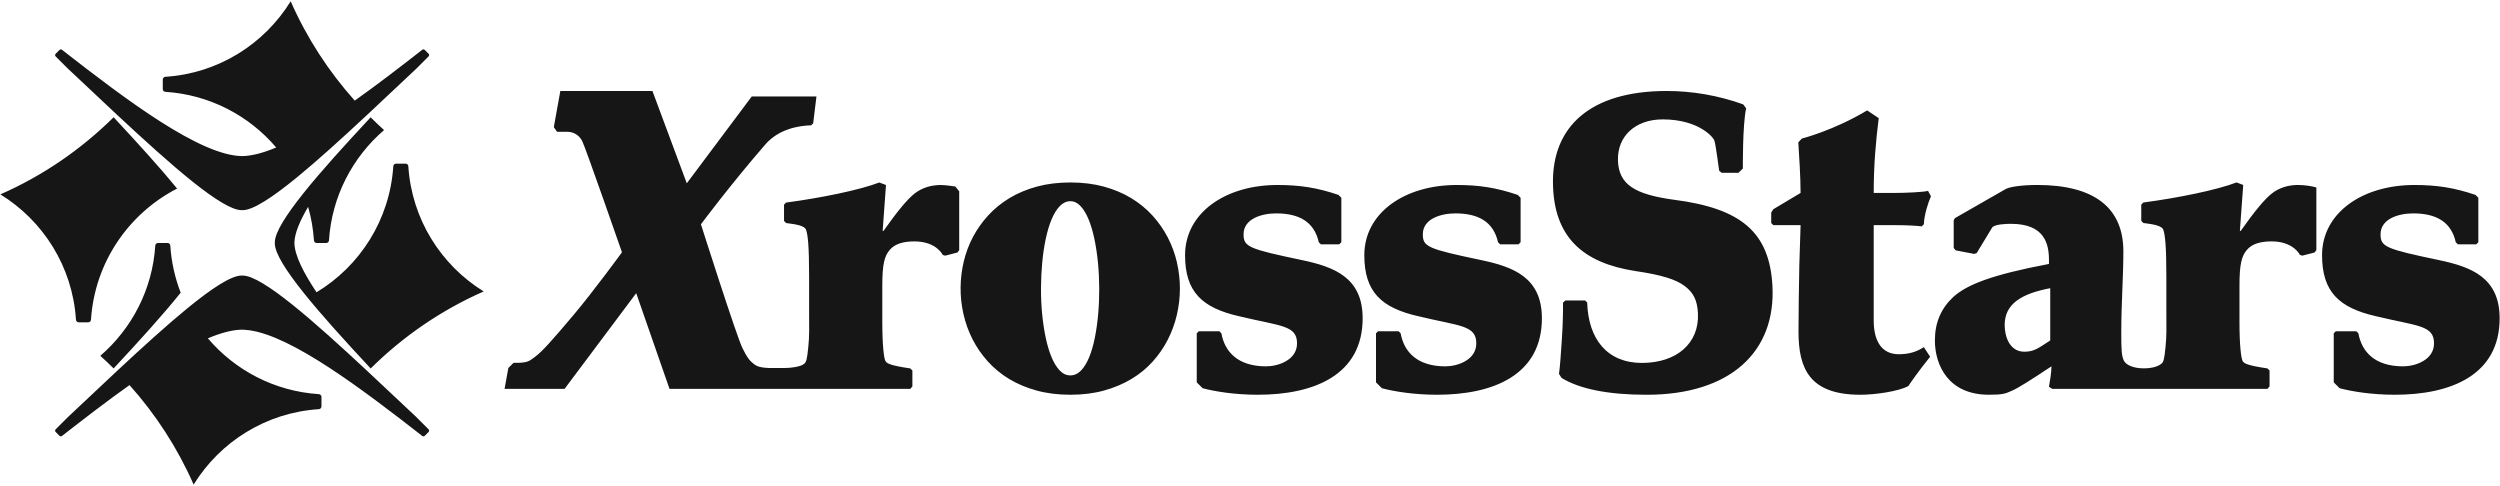 <svg width="1534" height="298" viewBox="0 0 1534 298" fill="none" xmlns="http://www.w3.org/2000/svg">
<path d="M250.55 102.009C252.64 134.499 270.62 162.659 296.79 178.829C270.79 190.259 247.35 206.389 227.44 226.089C196.16 192.549 168.63 161.339 168.63 149.349C168.63 149.249 168.65 149.129 168.66 149.029C168.66 148.929 168.63 148.809 168.63 148.709C168.63 136.719 196.15 105.509 227.43 71.979C230.12 74.649 232.84 77.279 235.66 79.809C216.35 96.439 203.6 120.469 201.86 147.509C201.8 148.409 201.07 149.109 200.17 149.109H194.32C193.42 149.109 192.69 148.409 192.64 147.509C192.18 140.419 190.95 133.539 189.06 126.929C184.03 135.479 180.72 143.189 180.65 149.029C180.73 156.689 186.38 167.559 194.22 179.349C220.85 163.269 239.2 134.859 241.32 102.019C241.38 101.119 242.11 100.419 243.01 100.419H248.86C249.76 100.419 250.49 101.119 250.55 102.019V102.009ZM104.5 150.689C104.44 149.799 103.71 149.089 102.81 149.089H96.96C96.061 149.089 95.331 149.789 95.281 150.689C93.54 177.689 80.82 201.699 61.56 218.319C64.35 220.829 67.05 223.429 69.71 226.069C85.371 209.279 100.07 193.089 110.87 179.589C107.36 170.529 105.15 160.819 104.5 150.689ZM48.291 197.769H54.141C55.041 197.769 55.77 197.069 55.831 196.169C58.09 161.029 78.971 131.009 108.67 115.699C98.121 102.769 84.331 87.619 69.721 71.949C49.77 91.679 26.291 107.839 0.23 119.269C26.48 135.429 44.52 163.619 46.611 196.169C46.67 197.069 47.401 197.769 48.3 197.769H48.291ZM41.7 42.149C51.56 51.419 61.651 60.959 71.54 70.179C88.361 85.869 104.58 100.599 118.09 111.389C118.14 111.429 118.19 111.469 118.25 111.519C131.6 122.169 142.29 128.959 148.25 128.959C148.35 128.959 148.47 128.929 148.57 128.929C148.67 128.929 148.79 128.959 148.89 128.959C155.27 128.959 167.1 121.149 181.82 109.149C181.87 109.109 181.92 109.069 181.97 109.029C194.87 98.489 209.99 84.739 225.61 70.169C235.49 60.949 245.58 51.409 255.44 42.149L262.99 34.599C263.43 34.159 263.43 33.439 262.99 32.989L260.62 30.619C260.21 30.219 259.57 30.169 259.12 30.529C245.62 41.059 231.47 51.949 217.67 61.749C201.56 43.739 188.22 23.209 178.36 0.779C162.2 26.999 134.02 45.029 101.48 47.119C100.58 47.179 99.88 47.909 99.88 48.809V54.659C99.88 55.559 100.58 56.289 101.48 56.349C128.68 58.099 152.85 70.989 169.48 90.499C161.66 93.779 154.57 95.709 148.56 95.779C122.84 95.499 77.66 61.459 38.011 30.539C37.56 30.189 36.92 30.229 36.511 30.639L34.141 33.009C33.7 33.449 33.7 34.169 34.141 34.619L41.691 42.169L41.7 42.149ZM255.44 255.889C245.58 246.619 235.49 237.079 225.6 227.859C208.83 212.219 192.66 197.529 179.17 186.749C179.13 186.719 179.09 186.679 179.04 186.649C165.62 175.929 154.87 169.079 148.89 169.079C148.79 169.079 148.67 169.109 148.57 169.109C148.47 169.109 148.35 169.079 148.25 169.079C141.85 169.079 129.96 176.929 115.17 189.009C115.15 189.029 115.13 189.039 115.11 189.059C102.22 199.589 87.13 213.319 71.531 227.869C61.651 237.089 51.56 246.629 41.7 255.889L34.151 263.439C33.7 263.879 33.7 264.599 34.151 265.049L36.52 267.419C36.931 267.819 37.571 267.869 38.02 267.509C51.52 256.979 65.671 246.089 79.471 236.289C95.6 254.319 108.95 274.889 118.81 297.349C134.97 271.159 163.14 253.159 195.65 251.069C196.54 251.009 197.25 250.279 197.25 249.389V243.539C197.25 242.639 196.55 241.909 195.65 241.849C168.39 240.089 144.19 227.159 127.55 207.599C135.41 204.289 142.52 202.349 148.56 202.279C149.04 202.279 149.53 202.329 150.02 202.349C150.07 202.349 150.11 202.379 150.16 202.379C151.11 202.439 152.06 202.549 153 202.639C179.26 206.309 221.65 238.299 259.11 267.509C259.56 267.859 260.2 267.819 260.61 267.419L262.98 265.049C263.42 264.609 263.42 263.889 262.98 263.439L255.43 255.889H255.44ZM1160.73 138.129C1172.27 138.129 1176.89 138.639 1179.19 138.899L1180.47 137.619C1180.72 131.719 1183.03 124.539 1184.83 120.439L1183.04 117.109C1180.73 117.879 1169.2 118.389 1162.28 118.389H1149.71C1149.71 100.949 1151 86.849 1152.79 72.489L1145.68 67.749C1124.89 80.199 1105.62 85.009 1105.62 85.009L1103.44 87.359L1104.33 102.229C1104.58 107.619 1104.84 112.999 1104.84 118.389L1088.1 128.389L1086.82 130.439V136.849L1088.1 138.129H1104.84L1104.07 162.479C1103.81 176.069 1103.56 192.479 1103.56 203.499C1103.56 226.069 1110.22 242.219 1141.5 242.219C1150.48 242.219 1165.09 240.169 1170.99 236.839C1173.04 233.759 1177.14 227.869 1184.32 218.899L1180.48 212.999C1176.12 215.819 1171.51 217.359 1165.1 217.359C1154.84 217.359 1149.71 209.669 1149.71 196.589V138.139H1160.74L1160.73 138.129ZM722.12 160.919C723.37 166.249 723.99 171.619 723.99 177.019C723.99 182.419 723.37 187.859 722.12 193.189C720.88 198.519 719.02 203.599 716.55 208.439C714.08 213.279 710.991 217.759 707.281 221.879C703.571 225.999 699.21 229.569 694.23 232.559C689.24 235.559 683.64 237.909 677.41 239.639C671.18 241.359 664.301 242.219 656.781 242.219C649.261 242.219 642.351 241.359 636.081 239.639C629.801 237.919 624.161 235.539 619.151 232.499C614.141 229.459 609.771 225.849 606.031 221.669C602.291 217.499 599.19 212.969 596.72 208.119C594.25 203.259 592.41 198.119 591.18 192.719C589.96 187.319 589.37 181.889 589.42 176.429C589.47 171.079 590.12 165.759 591.36 160.479C592.61 155.199 594.49 150.179 597.01 145.409C599.53 140.649 602.651 136.229 606.391 132.149C610.131 128.069 614.48 124.539 619.44 121.539C624.4 118.549 629.99 116.199 636.23 114.499C642.46 112.809 649.31 111.959 656.79 111.959C664.27 111.959 671.11 112.809 677.32 114.499C683.53 116.199 689.12 118.549 694.11 121.569C699.09 124.589 703.45 128.159 707.19 132.289C710.93 136.409 714.04 140.879 716.54 145.689C719.03 150.509 720.901 155.579 722.151 160.899L722.12 160.919ZM674.49 176.909C674.46 171.489 674.201 166.209 673.701 161.069C673.191 155.939 672.47 151.099 671.51 146.559C670.55 142.009 669.371 138.019 667.951 134.589C666.531 131.159 664.891 128.439 663.021 126.449C661.151 124.459 659.071 123.459 656.771 123.459C654.471 123.459 652.22 124.449 650.3 126.449C648.38 128.439 646.701 131.149 645.271 134.589C643.831 138.029 642.63 142.019 641.67 146.559C640.71 151.109 639.99 155.939 639.51 161.069C639.03 166.199 638.78 171.479 638.75 176.909C638.73 182.339 638.97 187.619 639.47 192.749C639.98 197.879 640.7 202.719 641.66 207.259C642.62 211.809 643.82 215.799 645.26 219.229C646.7 222.669 648.37 225.379 650.29 227.369C652.21 229.359 654.36 230.349 656.76 230.349C659.16 230.349 661.38 229.359 663.3 227.369C665.22 225.379 666.88 222.669 668.3 219.229C669.71 215.789 670.88 211.799 671.79 207.259C672.7 202.719 673.381 197.879 673.841 192.749C674.291 187.619 674.51 182.339 674.49 176.909ZM577.49 113.509C571.08 113.509 565.701 115.299 561.331 118.639C556.971 121.969 550.56 129.669 542.1 141.719H541.591L543.641 113.519L539.54 111.979C527.49 116.599 503.65 121.469 482.36 124.289L481.081 125.569V135.569L482.36 136.859C488.26 137.629 493.9 138.389 494.67 141.219C495.7 144.289 496.47 150.969 496.47 169.419V190.699C496.47 200.699 496.721 206.089 495.961 212.999C495.191 220.949 494.671 222.229 493.391 223.259C492.621 223.879 491.64 224.399 489.24 224.949C486.6 225.549 483.89 225.799 481.18 225.799H471.88C464.96 225.529 463.68 224.319 461.47 222.429C459.86 221.079 458.32 219.199 455.68 213.819C452.39 207.759 430.091 137.619 430.091 137.619C430.091 137.619 447.931 113.649 469.531 88.719C477.591 79.409 489.4 77.119 497.75 76.879L498.97 75.659L500.97 59.209H461.26L421.41 112.479L400.341 55.839H343.82L339.82 78.009L341.8 80.869H348.031C351.971 80.869 355.33 82.919 357.19 86.449L357.23 86.529C358.92 89.539 381.641 154.809 381.641 154.809C381.641 154.809 364.18 178.749 351.74 193.499C339.17 208.399 332.77 215.639 328.41 218.859C325.07 221.289 324.15 222.629 316.97 222.629H315.11L311.92 225.779L309.6 238.629H346.41L390.38 179.889L410.82 238.629H558.55L559.841 237.099V227.349L558.55 226.069C544.71 224.019 543.93 222.739 543.17 221.199C542.4 219.409 541.38 212.229 541.38 197.609V175.299C541.38 162.229 542.66 157.099 546 153.259C549.34 149.409 554.72 148.129 561.13 148.129C574.6 148.129 578.461 156.409 578.461 156.409L579.951 156.879L587.451 154.949L588.57 153.499V117.379L586.19 114.449C586.19 114.449 580.34 113.529 577.54 113.529L577.49 113.509ZM799.201 159.659C766.12 152.739 763.05 151.449 763.05 143.759C763.05 134.269 774.08 130.939 783.05 130.939C797.15 130.939 806.381 136.069 809.201 148.639L810.48 149.919H821.76L823.05 148.639V121.349L821.29 119.589C808.15 115.139 797.55 113.509 783.82 113.509C751.77 113.509 727.151 130.689 727.151 156.579C727.151 179.139 737.66 188.889 760.22 194.019C785.61 200.179 795.86 199.399 795.86 210.689C795.86 220.939 784.321 224.789 776.891 224.789C759.451 224.789 751.511 215.809 749.451 204.529L748.17 203.249H735.6L734.32 204.529V234.609L737.94 238.229C745.5 240.209 757.68 242.219 771.76 242.219C806.63 242.219 836.12 229.909 836.12 195.299C836.12 170.169 818.431 163.759 799.201 159.659ZM909.19 159.659C876.11 152.739 873.041 151.449 873.041 143.759C873.041 134.269 884.071 130.939 893.041 130.939C907.141 130.939 916.37 136.069 919.19 148.639L920.47 149.919H931.75L933.041 148.639V121.349L931.281 119.589C918.141 115.139 907.541 113.509 893.811 113.509C861.761 113.509 837.141 130.689 837.141 156.579C837.141 179.139 847.65 188.889 870.21 194.019C895.6 200.179 905.85 199.399 905.85 210.689C905.85 220.939 894.31 224.789 886.88 224.789C869.44 224.789 861.5 215.809 859.44 204.529L858.161 203.249H845.59L844.311 204.529V234.609L847.931 238.229C855.491 240.209 867.67 242.219 881.75 242.219C916.62 242.219 946.11 229.909 946.11 195.299C946.11 170.169 928.42 163.759 909.19 159.659ZM1496.86 159.659C1463.78 152.739 1460.71 151.449 1460.71 143.759C1460.71 134.269 1471.74 130.939 1480.71 130.939C1494.81 130.939 1504.04 136.069 1506.86 148.639L1508.14 149.919H1519.42L1520.71 148.639V121.349L1518.95 119.589C1505.81 115.139 1495.21 113.509 1481.48 113.509C1449.43 113.509 1424.81 130.689 1424.81 156.579C1424.81 179.139 1435.32 188.889 1457.88 194.019C1483.27 200.179 1493.52 199.399 1493.52 210.689C1493.52 220.939 1481.98 224.789 1474.55 224.789C1457.11 224.789 1449.17 215.809 1447.11 204.529L1445.83 203.249H1433.26L1431.98 204.529V234.609L1435.6 238.229C1443.16 240.209 1455.34 242.219 1469.42 242.219C1504.29 242.219 1533.78 229.909 1533.78 195.299C1533.78 170.169 1516.09 163.759 1496.86 159.659ZM1410.29 113.509C1414.13 113.509 1419.01 114.279 1421.32 115.039V153.489L1420.2 154.939L1412.7 156.869L1411.22 156.399C1411.22 156.399 1407.36 148.119 1393.89 148.119C1387.48 148.119 1382.1 149.399 1378.76 153.249C1375.43 157.089 1374.14 162.219 1374.14 175.289V197.599C1374.14 212.219 1375.17 219.389 1375.93 221.189C1376.7 222.729 1377.47 224.009 1391.31 226.059L1392.6 227.339V237.089L1391.31 238.619H1259.29L1257.24 237.339L1258.27 230.929C1258.52 228.879 1258.78 226.569 1258.78 224.779C1246.73 232.729 1238.53 238.109 1234.17 239.899C1230.33 241.699 1228.27 242.209 1220.33 242.209C1195.46 242.209 1187.25 224.009 1187.25 208.879C1187.25 197.859 1191.1 189.139 1198.54 182.219C1206.75 174.779 1221.87 168.629 1257.25 161.959V159.649C1257.25 149.399 1254.43 137.339 1233.92 137.339C1230.84 137.339 1223.66 137.599 1222.38 139.649L1212.89 155.289L1211.35 155.799L1200 153.619L1198.79 152.149V135.139L1199.57 133.829C1199.57 133.829 1227.55 117.829 1230.59 116.059C1232.64 114.779 1239.82 113.499 1250.08 113.499C1285.2 113.499 1302.9 127.599 1302.9 154.259C1302.9 169.899 1301.61 185.799 1301.61 204.519C1301.61 215.029 1301.87 218.369 1303.15 221.179C1304.4 223.929 1309.03 226.019 1315.4 226.019C1321.77 226.019 1324.92 224.249 1326.19 223.229C1327.47 222.199 1327.99 220.919 1328.76 212.969C1329.53 206.049 1329.27 200.659 1329.27 190.669V169.389C1329.27 150.929 1328.5 144.259 1327.47 141.189C1326.7 138.369 1321.06 137.599 1315.16 136.829L1313.88 135.539V125.539L1315.16 124.259C1336.44 121.439 1360.29 116.569 1372.34 111.949L1376.44 113.489L1374.39 141.689H1374.9C1383.37 129.639 1389.78 121.949 1394.13 118.609C1398.49 115.279 1403.88 113.479 1410.29 113.479V113.509ZM1258.02 176.839C1240.58 180.169 1230.07 186.329 1230.07 199.399C1230.07 206.579 1233.15 215.809 1242.12 215.809C1248.02 215.809 1250.58 213.759 1258.02 208.889V176.839ZM1027.14 122.569C1003.15 119.289 993.161 113.269 992.771 98.319C992.391 83.519 1003.5 73.259 1020.21 73.259C1042.73 73.259 1051.98 84.749 1052.07 86.719C1052.78 88.959 1054.88 104.709 1054.88 104.709L1056.37 106.029H1066.71L1069.42 103.399C1069.42 103.399 1069.18 76.749 1071.43 66.459L1069.61 64.039C1054.14 58.479 1038.13 55.829 1022.72 55.829C975.55 55.829 952.471 77.899 952.891 112.279C953.291 145.699 971.451 161.399 1003.54 166.329C1019.62 168.669 1028.48 171.529 1033.64 175.439C1038.82 179.359 1041.51 183.829 1041.87 192.519C1042.62 210.599 1028.85 222.689 1007.46 222.689C986.07 222.689 974.571 207.929 973.901 185.669L972.62 184.359H960.551L959.061 185.669C959.131 190.669 958.99 198.609 958.36 208.199C957.72 217.579 957.3 224.309 956.6 229.449L958.171 231.889C969.271 238.689 986.77 242.229 1010.36 242.229C1061.9 242.229 1089.86 215.689 1087.55 175.179C1085.69 142.619 1068.56 127.879 1027.16 122.569H1027.14Z" fill="#161616"/>
</svg>
